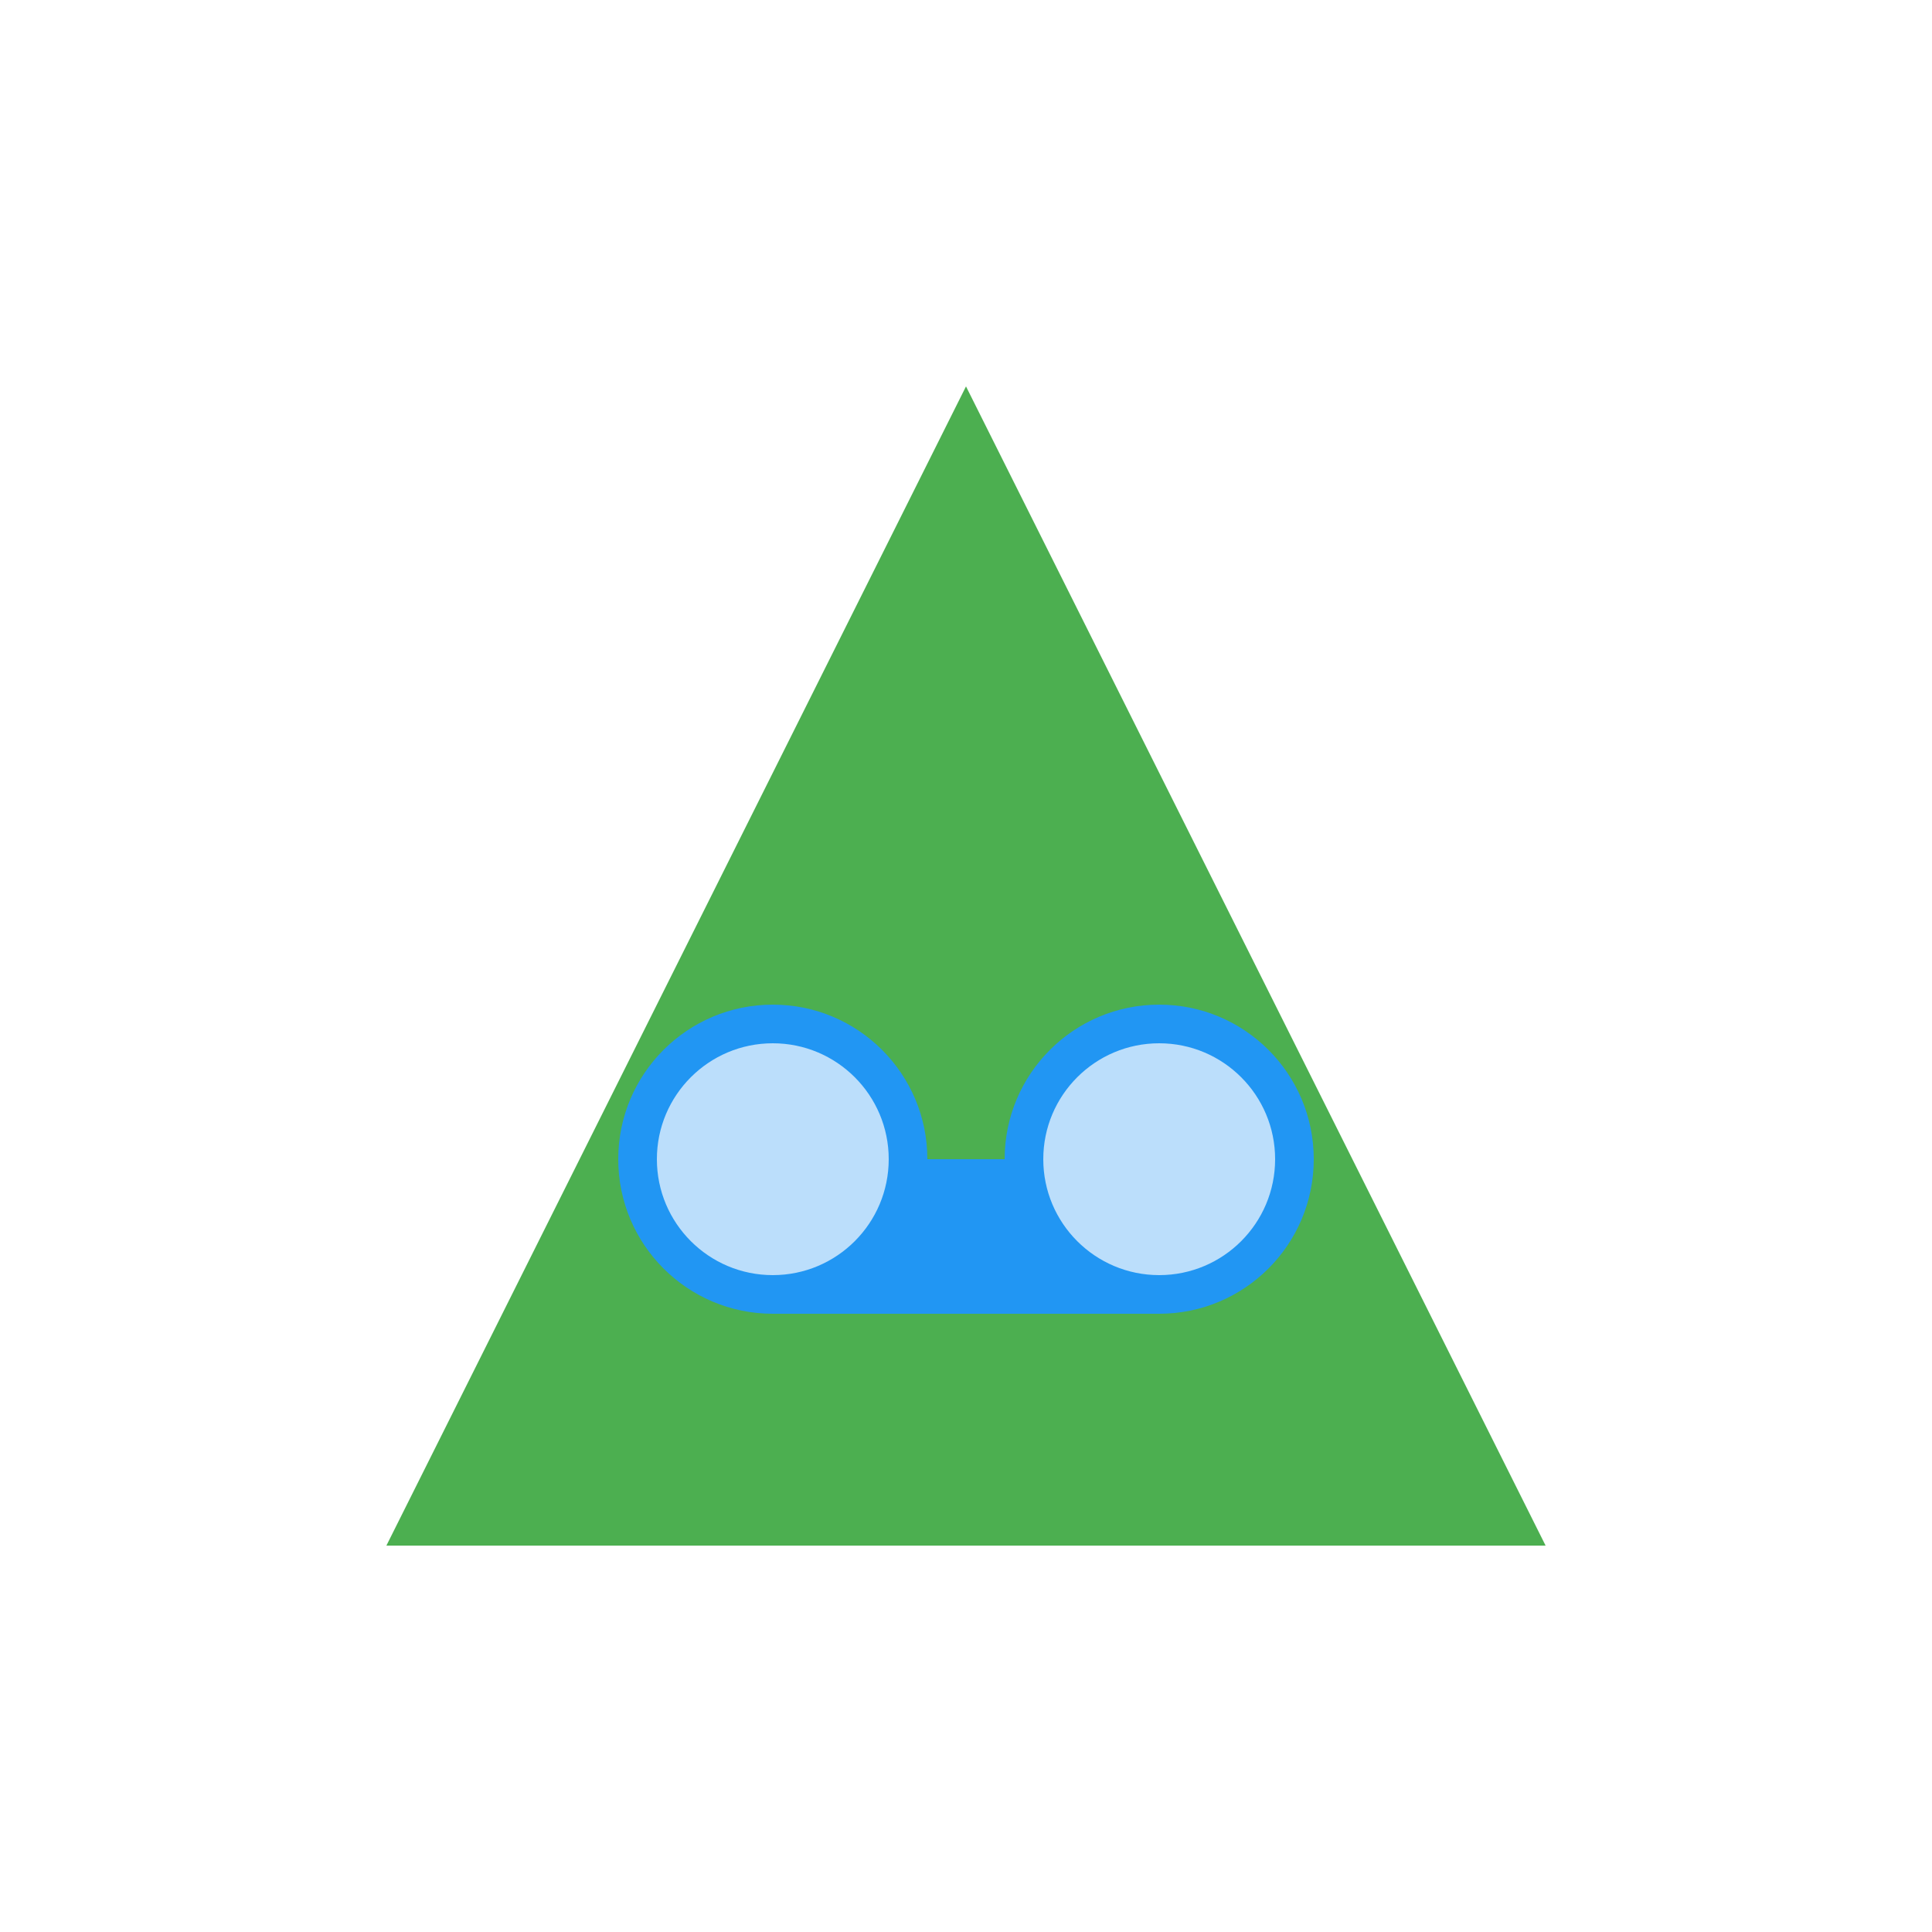 <svg xmlns="http://www.w3.org/2000/svg" viewBox="0 0 100 100">
  <!-- Triangle -->
  <polygon points="50,20 80,80 20,80" fill="#4CAF50" />
  
  <!-- Binoculars -->
  <g transform="translate(30, 50) scale(0.4)">
    <circle cx="25" cy="25" r="20" fill="#2196F3" />
    <circle cx="75" cy="25" r="20" fill="#2196F3" />
    <rect x="25" y="25" width="50" height="20" fill="#2196F3" />
    <circle cx="25" cy="25" r="15" fill="#BBDEFB" />
    <circle cx="75" cy="25" r="15" fill="#BBDEFB" />
  </g>
</svg>
